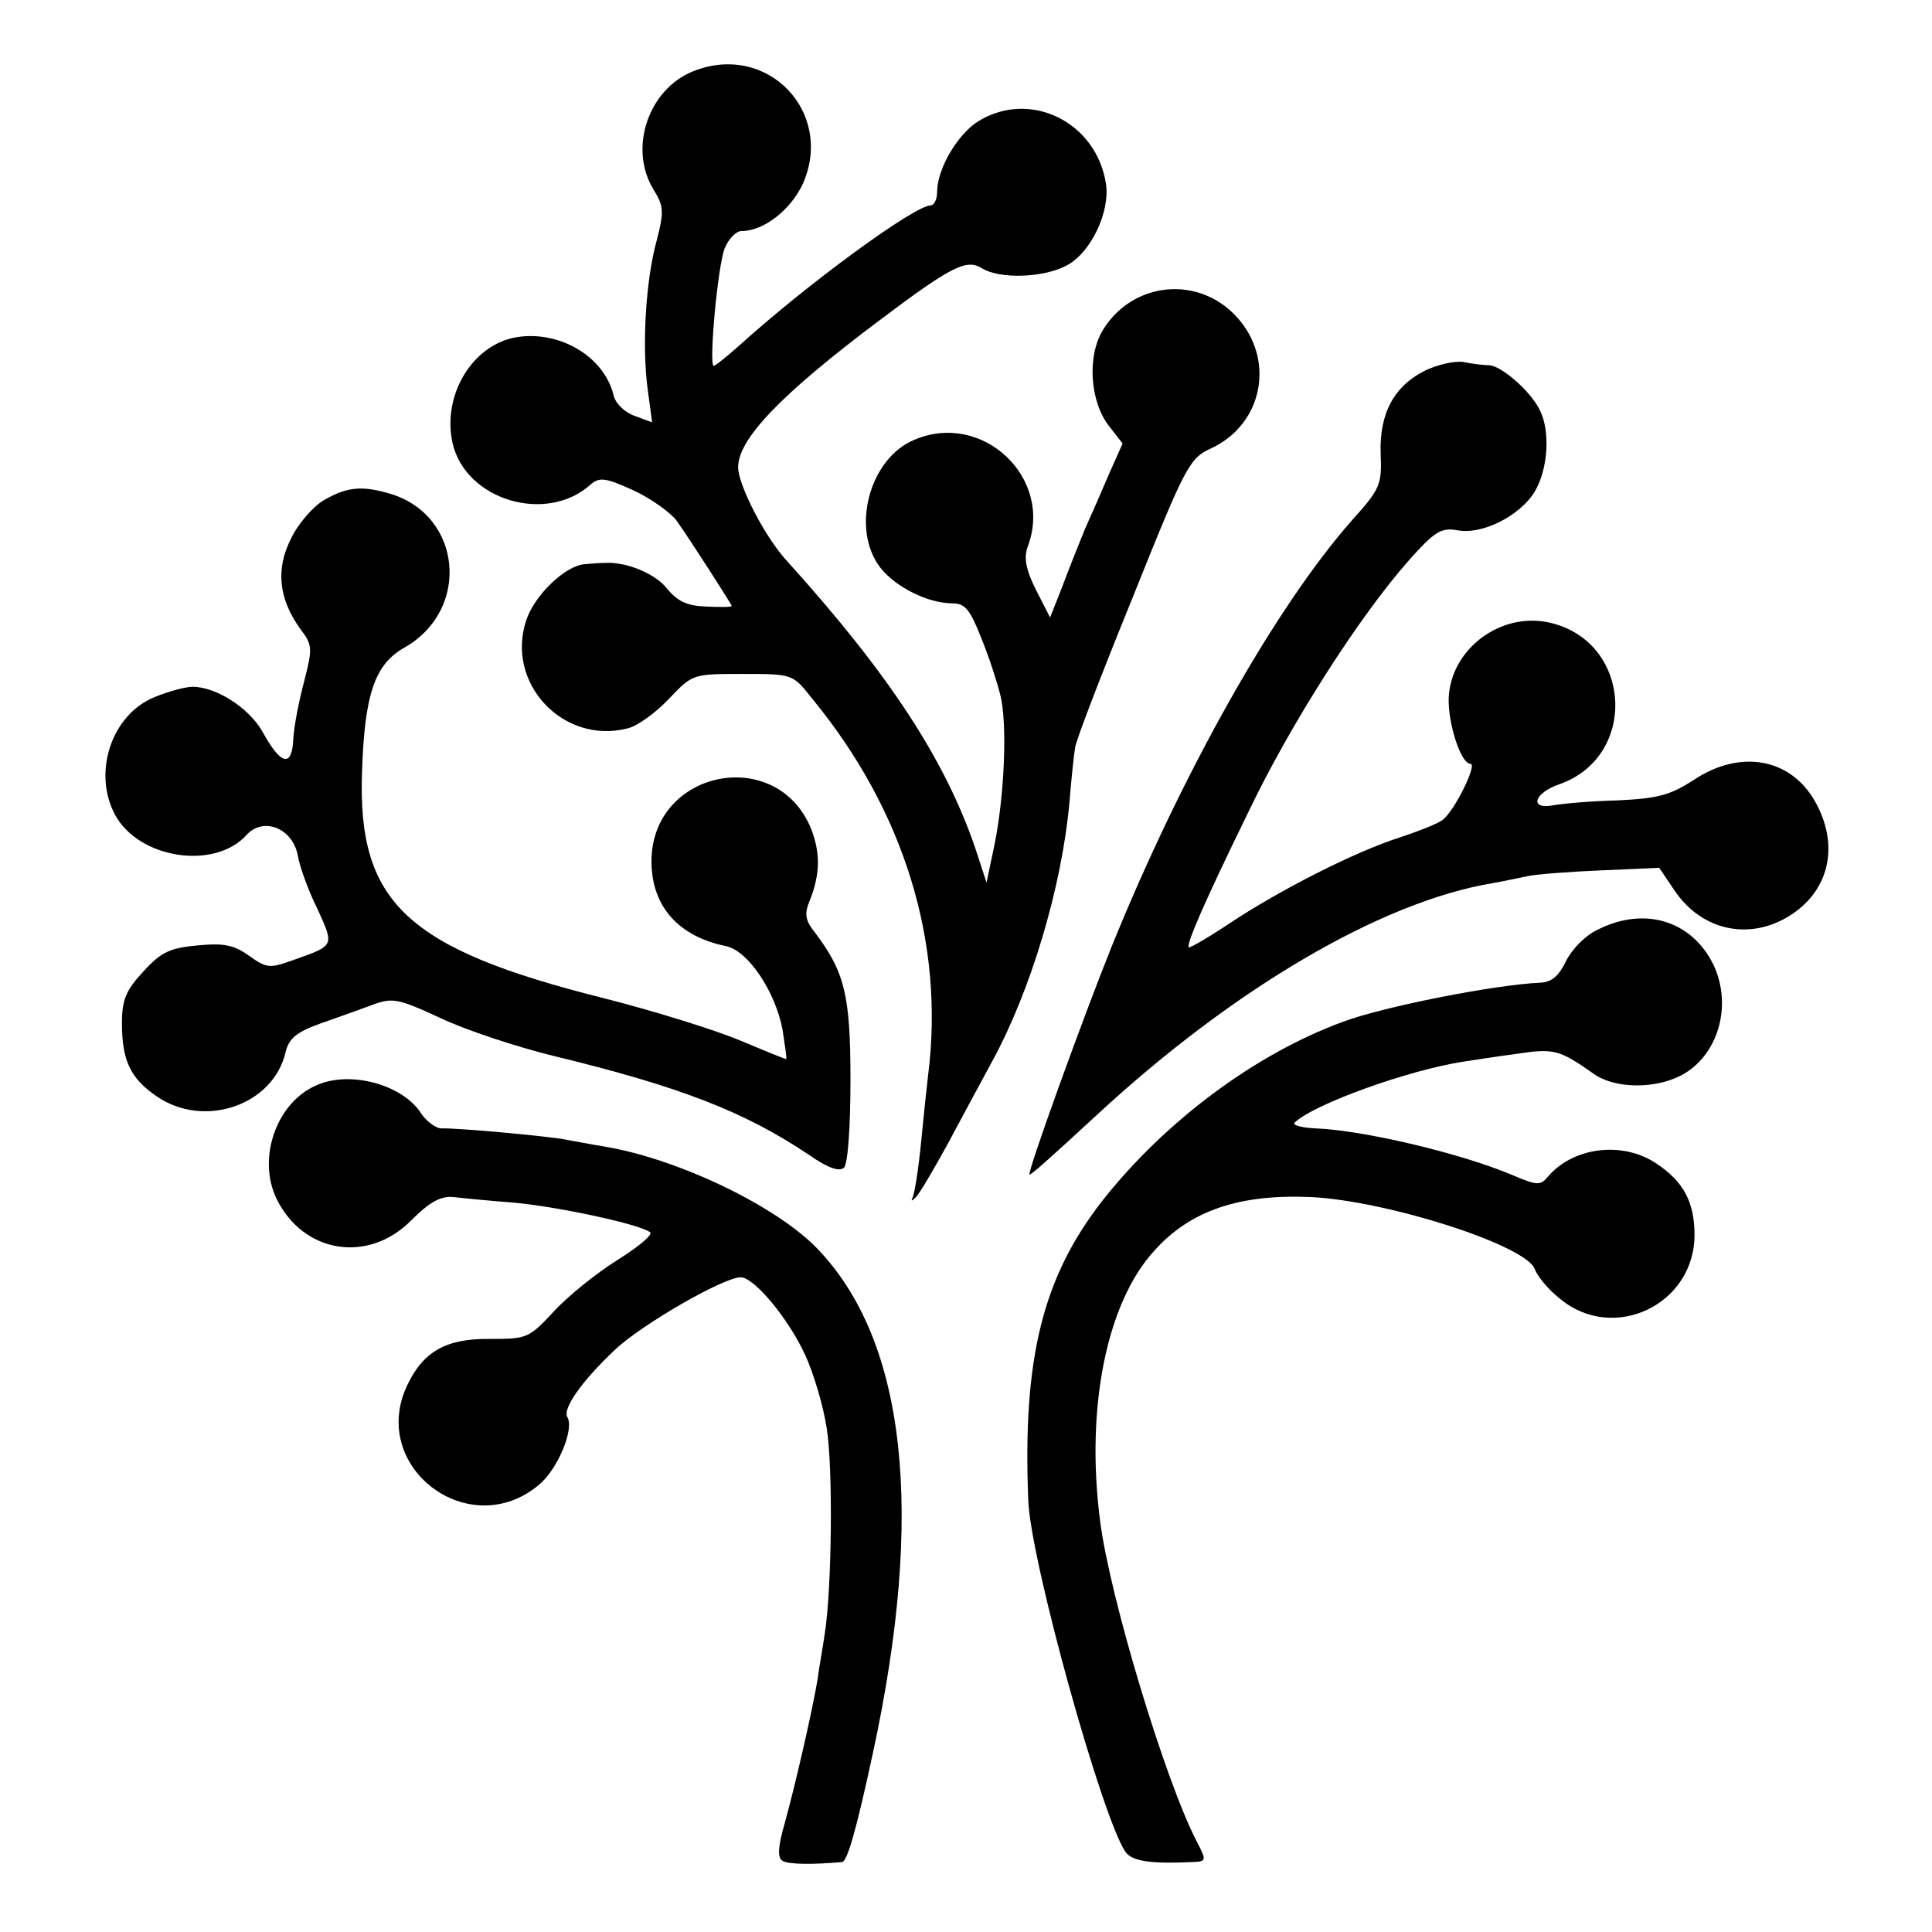 <?xml version="1.0" standalone="no"?>
<!DOCTYPE svg PUBLIC "-//W3C//DTD SVG 20010904//EN"
 "http://www.w3.org/TR/2001/REC-SVG-20010904/DTD/svg10.dtd">
<svg version="1.0" xmlns="http://www.w3.org/2000/svg"
 width="301pt" height="301pt" viewBox="0 0 301 301"
 preserveAspectRatio="xMidYMid meet">
<g transform="translate(0,301) scale(0.1,-0.1)"
fill="#000000" stroke="none">
<path d="M1080 2899 c-70 -28 -101 -120 -62 -184 16 -26 17 -34 5 -80 -17 -62
-23 -163 -14 -231 l7 -52 -27 10 c-15 5 -30 19 -33 32 -15 62 -87 103 -155 90
-67 -14 -112 -91 -96 -164 20 -89 146 -127 215 -65 14 12 23 11 67 -9 28 -13
58 -35 67 -47 24 -34 86 -131 86 -133 0 -2 -18 -2 -40 -1 -29 1 -44 8 -60 27
-18 24 -64 43 -97 41 -7 0 -22 -1 -32 -2 -30 -2 -78 -48 -91 -87 -33 -98 57
-194 157 -169 15 3 44 24 65 46 37 39 37 39 115 39 78 0 78 0 108 -38 144
-175 207 -381 181 -587 -2 -16 -7 -64 -11 -105 -4 -41 -10 -79 -13 -85 -3 -7
-2 -7 5 0 6 6 27 42 48 80 21 39 52 97 70 130 61 111 109 273 121 403 3 37 7
76 9 87 1 11 42 117 90 235 83 207 88 216 123 232 80 38 99 138 39 204 -59 65
-161 56 -208 -19 -26 -41 -21 -113 9 -151 l21 -27 -21 -47 c-11 -26 -28 -65
-38 -87 -9 -22 -25 -62 -35 -89 l-19 -48 -22 43 c-16 32 -19 50 -13 67 41 107
-70 212 -176 167 -71 -29 -100 -140 -53 -200 24 -30 74 -55 112 -55 19 0 27
-9 44 -52 12 -29 25 -69 30 -89 12 -44 7 -160 -9 -237 l-12 -57 -18 55 c-48
139 -135 271 -292 445 -34 36 -77 119 -77 147 0 44 66 113 219 228 114 86 137
97 161 82 27 -17 95 -15 131 4 38 19 69 84 62 128 -15 96 -118 147 -199 97
-32 -20 -64 -74 -64 -110 0 -12 -5 -21 -10 -21 -25 0 -192 -122 -299 -219 -19
-17 -37 -31 -39 -31 -8 0 6 155 17 183 6 15 18 27 26 27 35 0 77 33 96 74 49
112 -56 221 -171 175z"/>
<path d="M2221 2433 c-49 -24 -72 -67 -70 -129 2 -49 0 -55 -45 -105 -119
-135 -265 -394 -375 -666 -45 -112 -132 -353 -127 -353 3 0 28 22 106 94 212
196 442 331 615 360 17 3 41 8 55 11 14 3 66 7 115 9 l90 4 23 -34 c44 -67
125 -82 190 -34 54 40 66 107 30 171 -38 68 -117 82 -189 34 -37 -24 -56 -29
-119 -32 -41 -1 -87 -5 -102 -8 -36 -6 -27 20 11 33 124 43 114 223 -15 252
-76 17 -154 -41 -157 -118 -1 -40 19 -102 34 -102 11 0 -24 -72 -43 -87 -7 -6
-38 -18 -68 -28 -69 -22 -187 -82 -265 -134 -33 -22 -61 -38 -63 -37 -4 5 25
72 93 211 66 138 173 305 250 392 40 45 50 51 75 47 38 -8 98 22 121 60 21 35
25 96 7 129 -15 29 -59 67 -78 68 -8 0 -26 2 -40 5 -14 2 -40 -4 -59 -13z"/>
<path d="M505 2231 c-16 -9 -40 -36 -51 -59 -25 -48 -20 -95 14 -142 19 -25
19 -30 6 -81 -8 -30 -16 -70 -17 -90 -2 -45 -19 -42 -48 11 -21 37 -72 70
-109 70 -11 0 -37 -7 -59 -16 -67 -27 -97 -117 -62 -183 37 -69 155 -87 205
-32 26 29 72 11 80 -32 3 -18 17 -56 31 -84 26 -57 26 -56 -36 -78 -39 -14
-43 -14 -71 6 -24 17 -39 20 -81 16 -42 -4 -56 -10 -84 -41 -27 -29 -33 -44
-33 -80 0 -58 13 -86 54 -114 74 -51 182 -14 201 69 5 21 17 31 53 44 26 9 62
22 81 29 32 12 40 11 107 -20 40 -19 119 -45 176 -59 198 -48 298 -87 398
-154 30 -21 48 -27 55 -20 6 6 10 64 10 137 0 132 -9 168 -56 230 -15 19 -16
29 -7 50 16 41 16 73 2 110 -53 132 -249 93 -249 -50 0 -70 42 -117 116 -132
34 -7 76 -69 88 -129 4 -26 7 -47 6 -47 -2 0 -34 13 -72 29 -38 16 -134 46
-213 66 -307 77 -383 149 -376 352 4 122 20 168 66 194 104 59 90 207 -23 240
-44 13 -67 10 -102 -10z"/>
<path d="M2490 1562 c-20 -9 -41 -31 -50 -49 -11 -23 -22 -33 -40 -34 -70 -3
-244 -37 -308 -61 -136 -50 -276 -154 -374 -278 -93 -119 -125 -245 -116 -467
3 -93 116 -499 152 -549 11 -14 40 -18 104 -15 22 1 22 2 6 33 -49 95 -135
380 -150 498 -23 176 10 340 84 421 56 63 133 89 245 84 119 -6 334 -75 348
-112 4 -11 21 -32 39 -46 83 -70 210 -10 210 99 0 51 -17 83 -59 111 -53 36
-131 26 -170 -21 -11 -13 -17 -13 -54 3 -80 34 -232 70 -307 73 -22 1 -37 5
-33 9 30 29 178 82 263 95 14 2 51 8 82 12 59 9 67 7 121 -31 32 -23 94 -24
135 -3 59 30 82 110 51 174 -34 68 -107 90 -179 54z"/>
<path d="M495 1320 c-64 -26 -95 -114 -64 -178 42 -85 143 -101 210 -33 29 29
46 38 66 36 16 -2 59 -6 97 -9 71 -7 195 -34 209 -46 4 -4 -19 -23 -51 -43
-32 -20 -77 -56 -99 -80 -39 -42 -42 -43 -99 -43 -68 1 -104 -19 -129 -71 -62
-128 96 -248 205 -156 29 24 55 87 44 105 -8 13 22 56 74 105 41 39 169 113
196 113 21 0 74 -64 100 -120 14 -30 29 -82 34 -115 10 -62 8 -250 -3 -320 -3
-22 -9 -53 -11 -70 -8 -49 -35 -166 -51 -224 -11 -38 -12 -55 -4 -60 9 -6 49
-6 93 -2 8 1 22 49 48 170 81 374 52 641 -86 785 -64 67 -218 141 -334 160
-19 3 -44 8 -56 10 -28 6 -175 19 -196 18 -9 0 -24 11 -33 25 -29 43 -108 65
-160 43z"/>
</g>
</svg>
